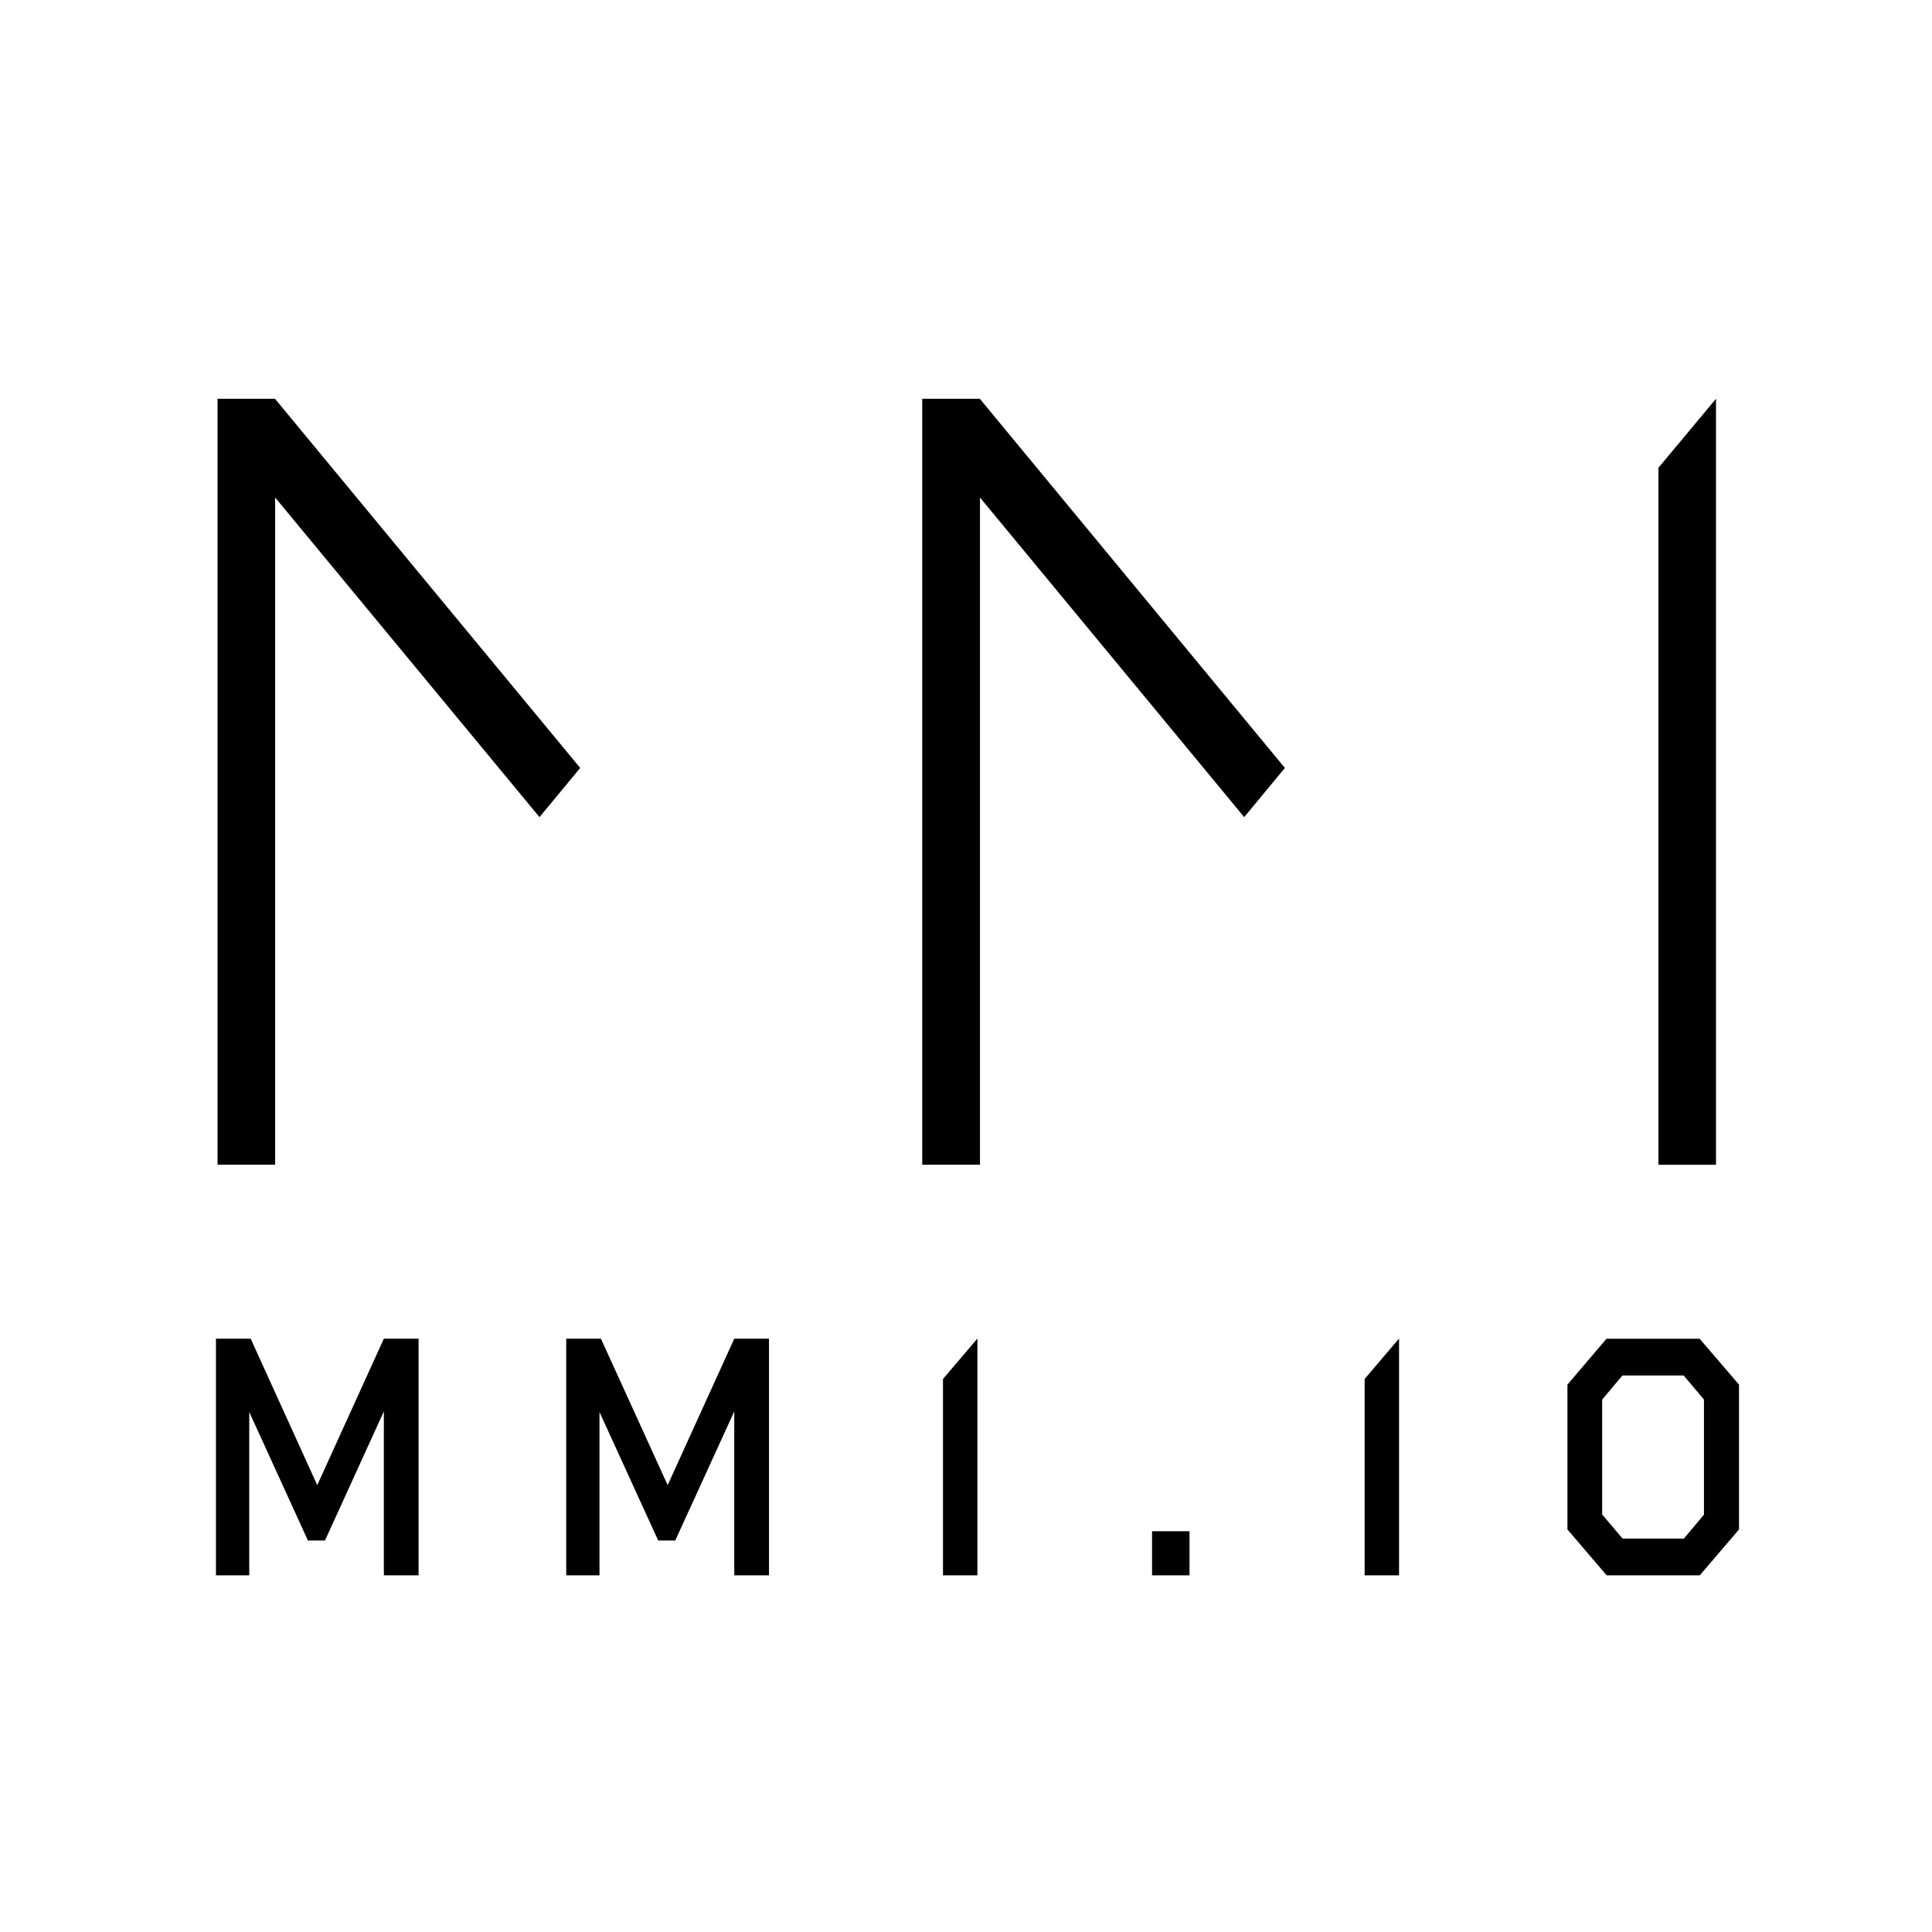 <?xml version="1.0" encoding="UTF-8" standalone="no"?>
<svg xmlns="http://www.w3.org/2000/svg" xmlns:xlink="http://www.w3.org/1999/xlink" version="1.1" width="1080" height="1080" viewBox="0 0 1080 1080" xml:space="preserve">
<desc>Created with Fabric.js 5.2.4</desc>
<defs>
</defs>
<g transform="matrix(1 0 0 1 540 540)" id="74b507af-d710-40d0-84e6-bee86af71c6f">
<rect style="stroke: none; stroke-width: 1; stroke-dasharray: none; stroke-linecap: butt; stroke-dashoffset: 0; stroke-linejoin: miter; stroke-miterlimit: 4; fill: rgb(255,255,255); fill-rule: nonzero; opacity: 1; visibility: hidden;" x="-540" y="-540" rx="0" ry="0" width="1080" height="1080"></rect>
</g>
<g transform="matrix(1 0 0 1 540 540)" id="0fc2145a-d05e-4ce2-8646-0c73827f2947">
</g>
<g transform="matrix(8.6 0 0 10.44 546.42 551.71)" id="2b1c74bb-cdb8-44f4-b7db-9763e31d1ff7">
<path style="stroke: rgb(0,0,0); stroke-width: 0; stroke-dasharray: none; stroke-linecap: butt; stroke-dashoffset: 0; stroke-linejoin: miter; stroke-miterlimit: 4; fill: rgb(0,0,0); fill-rule: nonzero; opacity: 1;" transform=" translate(-49.5, -31.5)" d="M 97.505 0.005 L 93.763 3.7 L 93.763 41.02 L 97.505 41.02 L 97.505 0.004 Z M 3.847 0.015 L 3.847 0.005 L 0.104 0.005 L 0.104 41.019 L 3.847 41.019 L 3.847 5.293 L 21.03 22.407 L 23.675 19.773 L 3.846 0.015 Z M 49.662 0.005 L 45.909 0.005 L 45.909 41.019 L 49.662 41.019 L 49.662 5.293 L 66.836 22.407 L 69.481 19.773 L 49.66 0.015 L 49.66 0.005 Z M 6.585 58.175 L 2.258 50.335 L 0 50.335 L 0 63.005 L 2.164 63.005 L 2.164 54.26 L 5.979 61.141 L 7.087 61.141 L 10.913 54.229 L 10.913 63.005 L 13.171 63.005 L 13.171 50.335 L 10.913 50.335 L 6.585 58.175 Z M 29.362 58.175 L 25.024 50.335 L 22.767 50.335 L 22.767 63.005 L 24.93 63.005 L 24.93 54.26 L 28.746 61.141 L 29.854 61.141 L 33.69 54.229 L 33.69 63.005 L 35.948 63.005 L 35.948 50.335 L 33.69 50.335 L 29.362 58.175 Z M 63.282 60.642 L 60.847 60.642 L 60.847 63.005 L 63.282 63.005 L 63.282 60.642 Z M 96.439 50.336 L 90.387 50.336 L 87.847 52.793 L 87.847 60.548 L 90.397 63.005 L 96.449 63.005 L 99 60.548 L 99 52.793 L 96.439 50.336 Z M 96.732 59.746 L 95.415 61.037 L 91.432 61.037 L 90.104 59.747 L 90.104 53.594 L 91.422 52.304 L 95.404 52.304 L 96.721 53.594 L 96.721 59.746 L 96.731 59.746 Z M 47.258 63.005 L 49.495 63.005 L 49.495 50.326 L 47.258 52.491 L 47.258 63.005 Z M 74.665 63.005 L 76.902 63.005 L 76.902 50.326 L 74.665 52.491 L 74.665 63.005 Z" stroke-linecap="round"></path>
</g>
</svg>
